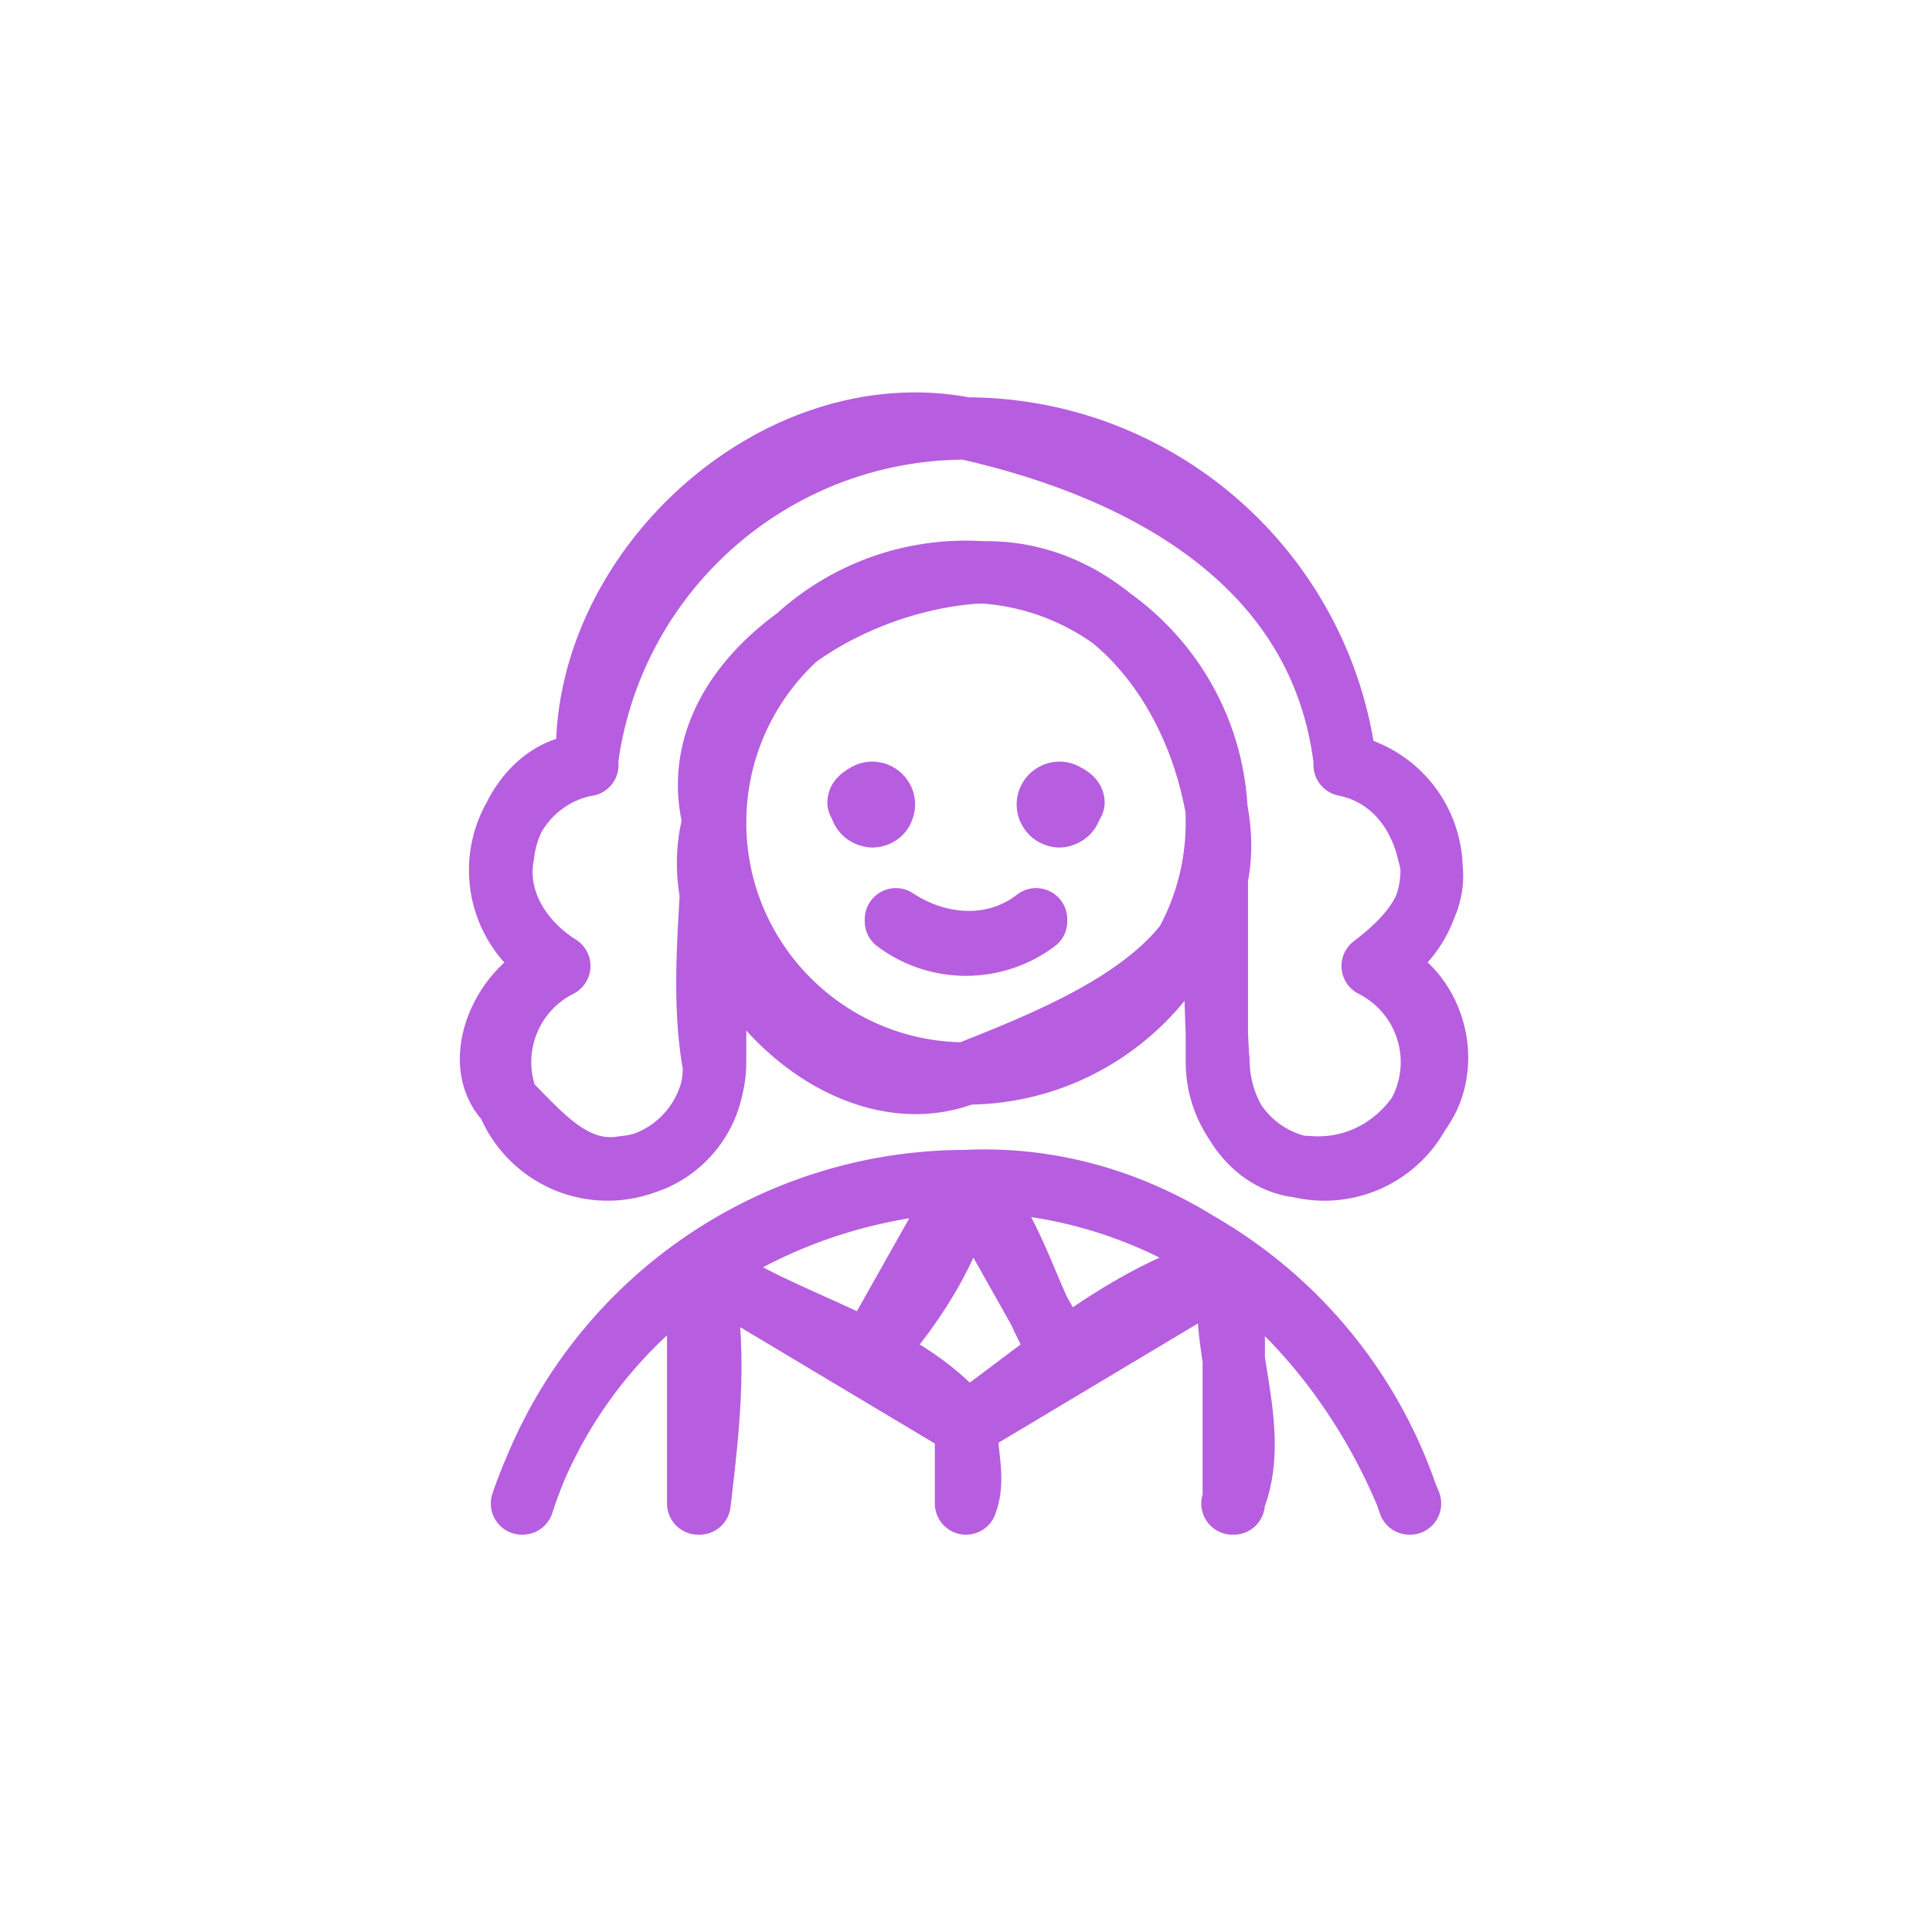 <?xml version="1.0" encoding="utf-8" standalone="yes"?>
<!DOCTYPE svg PUBLIC "-//W3C//DTD SVG 1.1//EN" "http://www.w3.org/Graphics/SVG/1.1/DTD/svg11.dtd">
<svg width="62" height="62" viewBox="0 0 62 62" style="fill:none;stroke:none;fill-rule:evenodd;clip-rule:evenodd;stroke-linecap:round;stroke-linejoin:round;stroke-miterlimit:1.5;" version="1.1" xmlns="http://www.w3.org/2000/svg" xmlns:xlink="http://www.w3.org/1999/xlink"><g id="items" style="isolation: isolate"><g id="blend" style="mix-blend-mode:multiply"><g id="g-root-man_qnsk1pvg6pv-fill" data-item-order="0" data-item-id="man_qnsk1pvg6pv" data-item-class="Icon Stroke SceneTarget Indexed" data-item-index="none" data-renderer-id="0" transform="translate(3, 3)"></g><g id="g-root-man_qnsk1pvg6pv-stroke" data-item-order="0" data-item-id="man_qnsk1pvg6pv" data-item-class="Icon Stroke SceneTarget Indexed" data-item-index="none" data-renderer-id="0" transform="translate(3, 3)"><g id="man_qnsk1pvg6pv-stroke" fill="none" stroke-linecap="round" stroke-linejoin="round" stroke-miterlimit="4" stroke="#b65edf" stroke-width="2"><g><path d="M 19.9 23.35C 18.7 27.7 23.8 33.1 28 31.45C 32.2 29.8 36.7 27.85 36.1 23.35C 35.5 19 32.35 14.95 28 15.4C 23.65 15.85 18.85 19.15 19.9 23.35M 13.75 45.25C 15.85 39.1 21.55 35.2 28 34.9C 34.45 34.6 39.85 39.25 42.25 45.25M 19.9 23.35C 19.9 25.9 19.45 28.6 19.9 31.15M 15.85 21.55C 14.35 21.55 13.3 23.05 13.15 24.4C 12.85 25.9 13.75 27.25 14.95 28C 13.3 28.45 12.1 30.85 13.15 32.2C 14.35 33.4 15.4 34.75 17.05 34.45C 18.7 34.3 20.05 32.8 19.9 31M 36.1 23.35C 35.95 25.9 35.95 28.6 36.1 31.15M 40.15 21.55C 41.65 21.85 42.55 23.05 42.85 24.4C 43.3 25.9 42.25 27.1 41.05 28C 42.7 28.45 43.6 30.55 42.85 32.2C 42.1 33.7 40.6 34.6 38.95 34.45C 37.3 34.45 36.1 32.8 36.1 31M 15.85 21.55C 15.55 15.4 21.85 9.55 28 10.75C 34 12.1 39.4 15.25 40.15 21.4M 36.55 37.6C 33.4 38.35 30.7 40.75 28 42.7C 25.9 40.15 22.15 39.55 19.45 37.6M 28 34.9C 27.55 37.15 26.2 39.1 24.7 40.75M 28 34.9C 29.65 36.4 29.95 38.95 31.3 40.75M 19.45 37.6C 20.05 40.15 19.75 42.7 19.45 45.25M 36.55 37.6C 35.95 40 37.6 42.85 36.55 45.25M 28 45.25C 28.3 44.5 28 43.6 28 42.7M 30.25 26.5C 28.9 27.55 27.1 27.4 25.75 26.5M 31 22.45C 31.15 22.45 31.45 22.6 31.45 22.75C 31.3 23.05 31.15 23.2 31 23.2C 30.85 23.2 30.55 23.05 30.7 22.75C 30.7 22.6 30.85 22.45 31 22.45M 25 22.45C 25.15 22.45 25.3 22.6 25.3 22.75C 25.45 23.05 25.15 23.2 25 23.2C 24.85 23.2 24.7 23.05 24.55 22.75C 24.55 22.6 24.85 22.45 25 22.45M 19.949 23.399C 19.95 27.846 23.554 31.45 28 31.45C 32.446 31.45 36.05 27.846 36.05 23.4C 36.05 18.953 32.446 15.349 28 15.349C 23.554 15.349 19.95 18.953 19.95 23.4M 13.771 45.25C 15.769 39.08 21.515 34.901 28 34.901C 34.485 34.901 40.231 39.08 42.229 45.25M 19.949 23.399L 19.949 31.09M 15.82 21.55C 14.378 21.836 13.277 23.007 13.08 24.464C 12.884 25.921 13.635 27.342 14.95 28C 13.43 28.764 12.694 30.523 13.216 32.142C 13.739 33.761 15.364 34.758 17.044 34.489C 18.724 34.221 19.958 32.767 19.949 31.066M 36.05 23.399L 36.05 31.09M 40.15 21.55C 41.596 21.827 42.706 22.994 42.909 24.453C 43.113 25.911 42.365 27.338 41.05 28C 42.57 28.764 43.306 30.523 42.784 32.142C 42.261 33.761 40.636 34.758 38.956 34.489C 37.276 34.221 36.042 32.767 36.05 31.066M 15.82 21.55C 16.56 15.408 21.758 10.779 27.944 10.75C 34.13 10.722 39.369 15.303 40.166 21.438M 36.593 37.618L 28 42.758L 19.405 37.618M 28 34.9L 24.688 40.779M 28 34.899L 31.31 40.779M 19.405 37.618L 19.405 45.25M 36.593 37.618L 36.593 45.25M 28 45.25L 28 42.758M 30.25 26.566C 28.917 27.566 27.083 27.566 25.75 26.566M 31 22.441C 31.207 22.441 31.375 22.609 31.375 22.816C 31.375 23.023 31.207 23.191 31 23.191C 30.793 23.191 30.625 23.023 30.625 22.816C 30.625 22.609 30.793 22.441 31 22.441M 24.992 22.441C 25.2 22.441 25.367 22.609 25.367 22.816C 25.367 23.023 25.2 23.191 24.992 23.191C 24.785 23.191 24.617 23.023 24.617 22.816C 24.617 22.609 24.785 22.441 24.992 22.441"></path></g></g></g></g></g></svg>